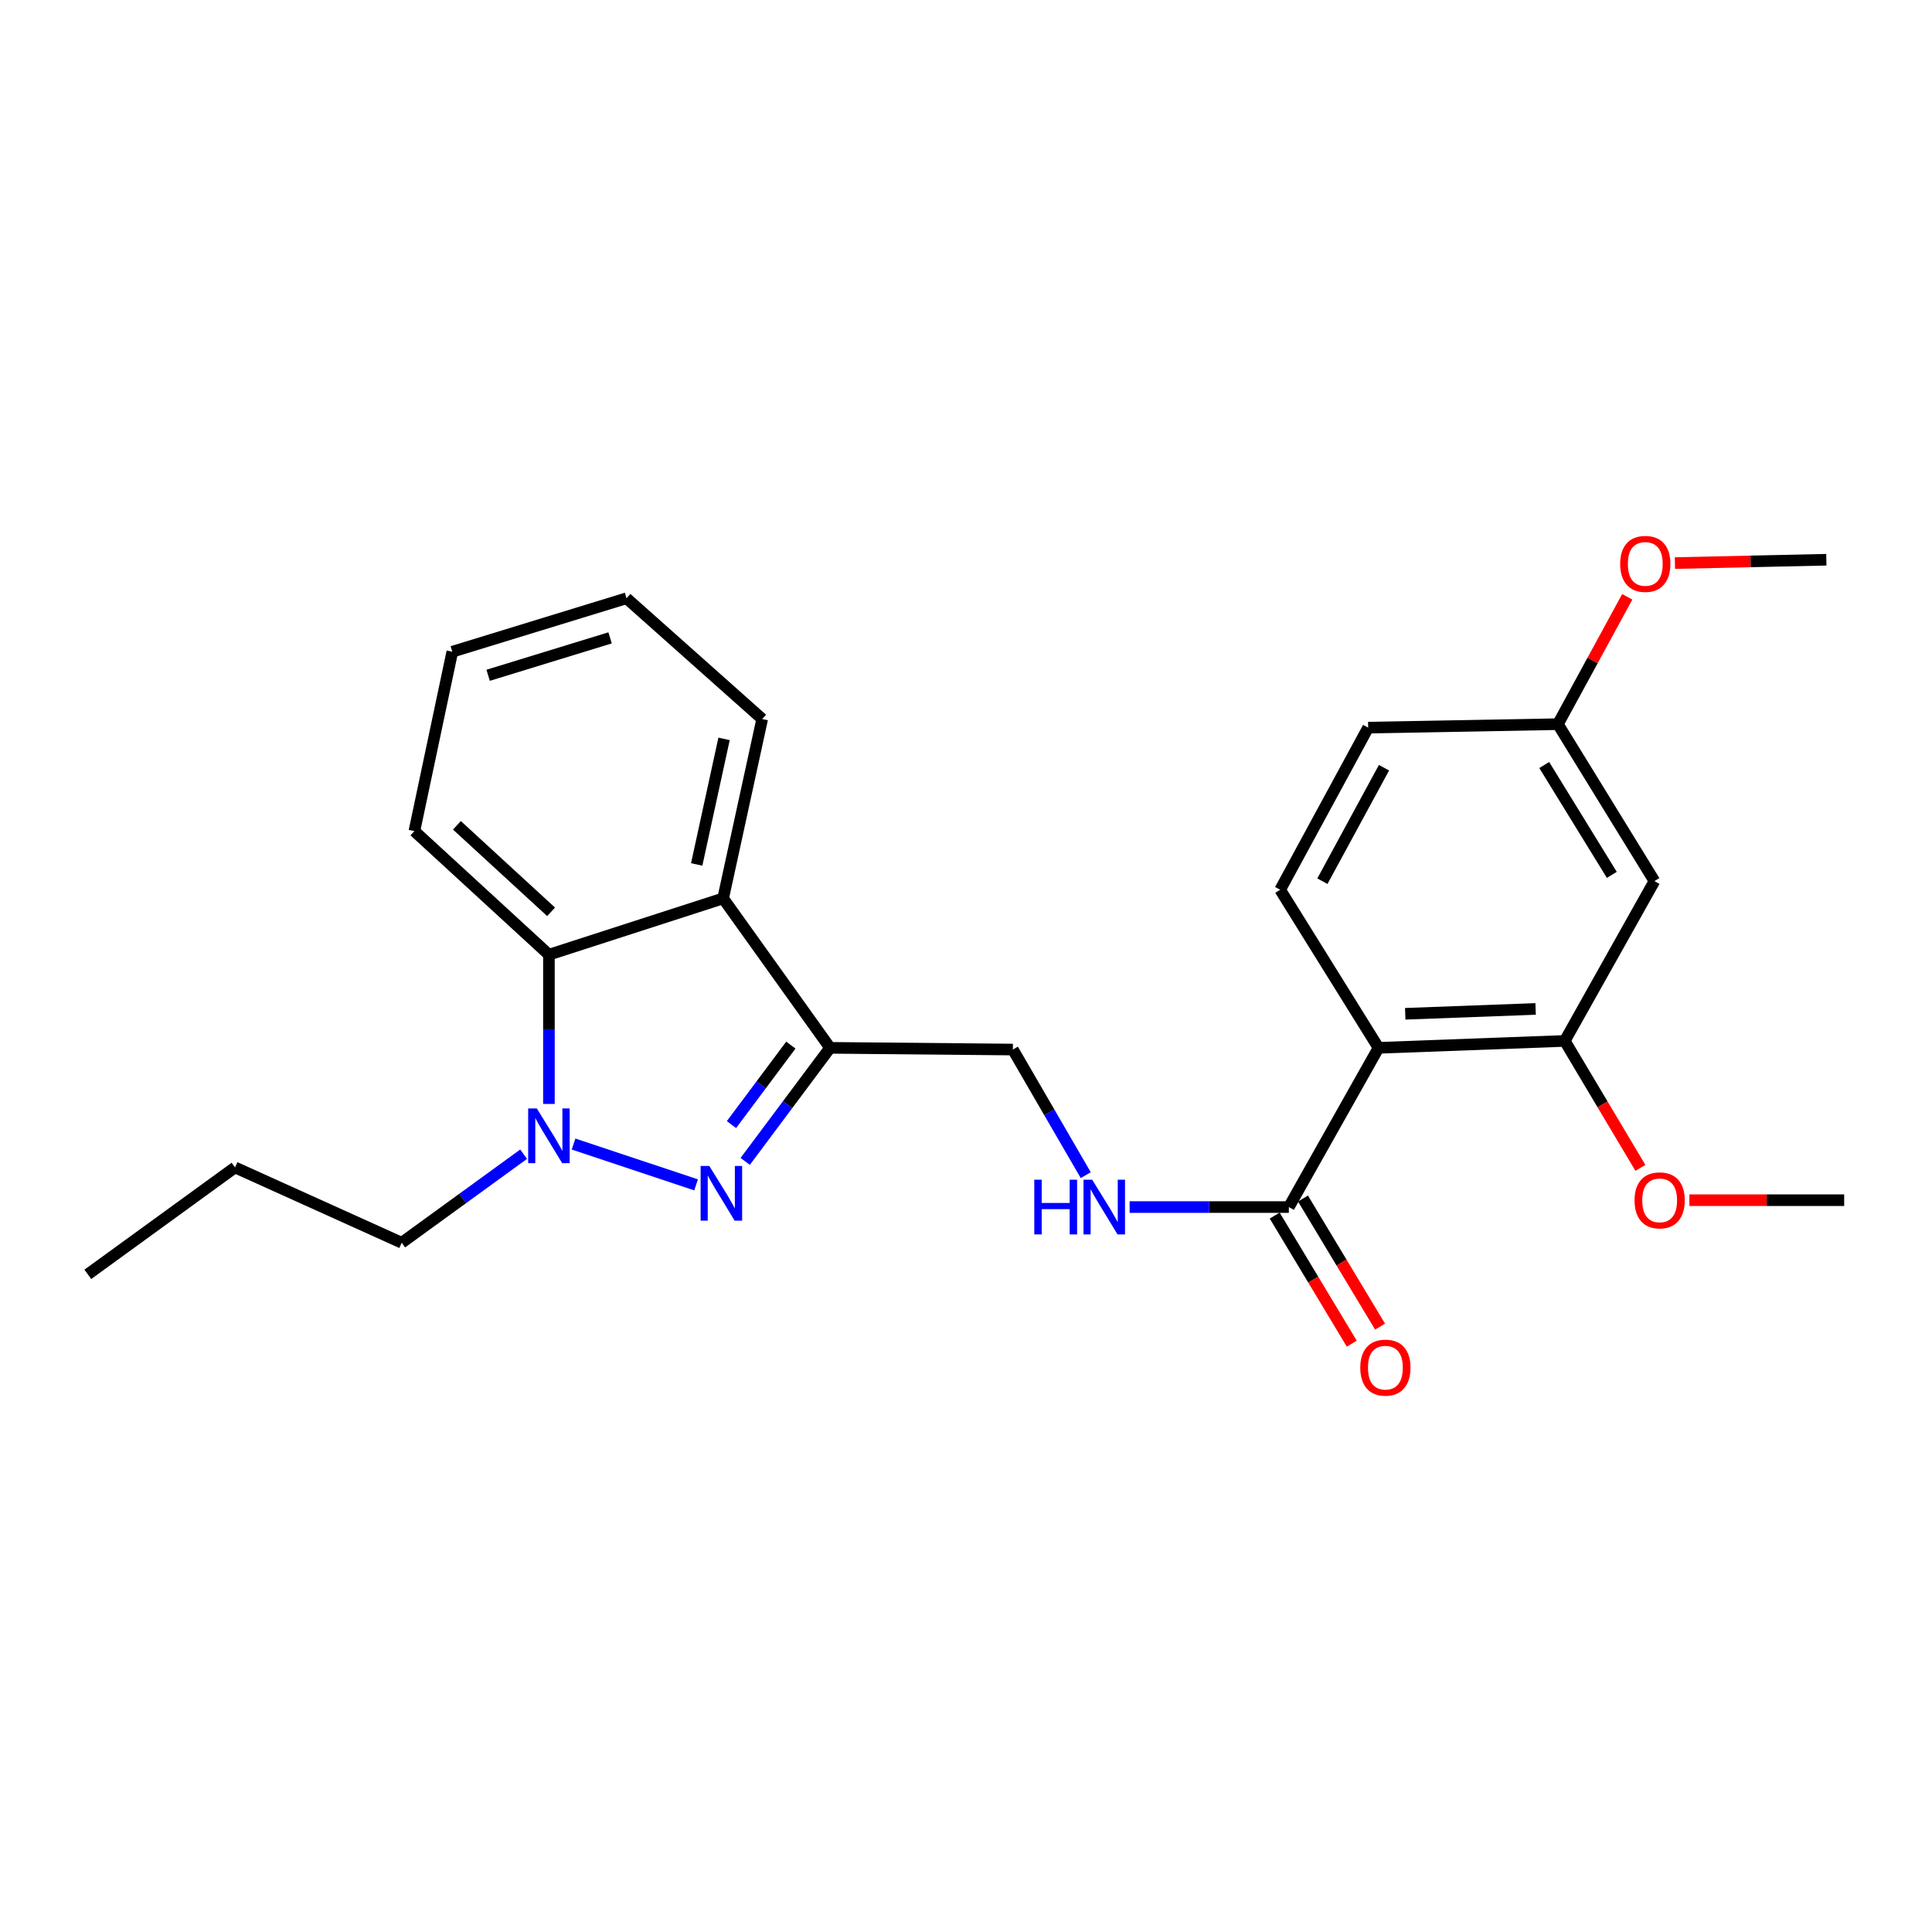 <?xml version='1.0' encoding='iso-8859-1'?>
<svg version='1.1' baseProfile='full'
              xmlns='http://www.w3.org/2000/svg'
                      xmlns:rdkit='http://www.rdkit.org/xml'
                      xmlns:xlink='http://www.w3.org/1999/xlink'
                  xml:space='preserve'
width='1000px' height='1000px' viewBox='0 0 1000 1000'>
<!-- END OF HEADER -->
<rect style='opacity:1.0;fill:#FFFFFF;stroke:none' width='1000' height='1000' x='0' y='0'> </rect>
<path class='bond-0' d='M 360.292,613.285 L 296.87,592.151' style='fill:none;fill-rule:evenodd;stroke:#0000FF;stroke-width:6px;stroke-linecap:butt;stroke-linejoin:miter;stroke-opacity:1' />
<path class='bond-1' d='M 385.719,601.138 L 407.676,571.749' style='fill:none;fill-rule:evenodd;stroke:#0000FF;stroke-width:6px;stroke-linecap:butt;stroke-linejoin:miter;stroke-opacity:1' />
<path class='bond-1' d='M 407.676,571.749 L 429.634,542.36' style='fill:none;fill-rule:evenodd;stroke:#000000;stroke-width:6px;stroke-linecap:butt;stroke-linejoin:miter;stroke-opacity:1' />
<path class='bond-1' d='M 378.607,582.086 L 393.978,561.514' style='fill:none;fill-rule:evenodd;stroke:#0000FF;stroke-width:6px;stroke-linecap:butt;stroke-linejoin:miter;stroke-opacity:1' />
<path class='bond-1' d='M 393.978,561.514 L 409.348,540.942' style='fill:none;fill-rule:evenodd;stroke:#000000;stroke-width:6px;stroke-linecap:butt;stroke-linejoin:miter;stroke-opacity:1' />
<path class='bond-4' d='M 284.122,571.399 L 284.122,532.773' style='fill:none;fill-rule:evenodd;stroke:#0000FF;stroke-width:6px;stroke-linecap:butt;stroke-linejoin:miter;stroke-opacity:1' />
<path class='bond-4' d='M 284.122,532.773 L 284.122,494.148' style='fill:none;fill-rule:evenodd;stroke:#000000;stroke-width:6px;stroke-linecap:butt;stroke-linejoin:miter;stroke-opacity:1' />
<path class='bond-14' d='M 271.028,597.412 L 239.476,620.326' style='fill:none;fill-rule:evenodd;stroke:#0000FF;stroke-width:6px;stroke-linecap:butt;stroke-linejoin:miter;stroke-opacity:1' />
<path class='bond-14' d='M 239.476,620.326 L 207.923,643.24' style='fill:none;fill-rule:evenodd;stroke:#000000;stroke-width:6px;stroke-linecap:butt;stroke-linejoin:miter;stroke-opacity:1' />
<path class='bond-3' d='M 429.634,542.36 L 374.287,465.002' style='fill:none;fill-rule:evenodd;stroke:#000000;stroke-width:6px;stroke-linecap:butt;stroke-linejoin:miter;stroke-opacity:1' />
<path class='bond-10' d='M 429.634,542.36 L 524.263,543.243' style='fill:none;fill-rule:evenodd;stroke:#000000;stroke-width:6px;stroke-linecap:butt;stroke-linejoin:miter;stroke-opacity:1' />
<path class='bond-2' d='M 713.522,542.36 L 667.105,624.772' style='fill:none;fill-rule:evenodd;stroke:#000000;stroke-width:6px;stroke-linecap:butt;stroke-linejoin:miter;stroke-opacity:1' />
<path class='bond-6' d='M 713.522,542.36 L 809.918,538.778' style='fill:none;fill-rule:evenodd;stroke:#000000;stroke-width:6px;stroke-linecap:butt;stroke-linejoin:miter;stroke-opacity:1' />
<path class='bond-6' d='M 727.346,524.735 L 794.823,522.227' style='fill:none;fill-rule:evenodd;stroke:#000000;stroke-width:6px;stroke-linecap:butt;stroke-linejoin:miter;stroke-opacity:1' />
<path class='bond-8' d='M 713.522,542.36 L 662.611,460.537' style='fill:none;fill-rule:evenodd;stroke:#000000;stroke-width:6px;stroke-linecap:butt;stroke-linejoin:miter;stroke-opacity:1' />
<path class='bond-16' d='M 374.287,465.002 L 394.512,372.158' style='fill:none;fill-rule:evenodd;stroke:#000000;stroke-width:6px;stroke-linecap:butt;stroke-linejoin:miter;stroke-opacity:1' />
<path class='bond-16' d='M 360.613,447.435 L 374.77,382.445' style='fill:none;fill-rule:evenodd;stroke:#000000;stroke-width:6px;stroke-linecap:butt;stroke-linejoin:miter;stroke-opacity:1' />
<path class='bond-25' d='M 374.287,465.002 L 284.122,494.148' style='fill:none;fill-rule:evenodd;stroke:#000000;stroke-width:6px;stroke-linecap:butt;stroke-linejoin:miter;stroke-opacity:1' />
<path class='bond-17' d='M 284.122,494.148 L 214.488,430.175' style='fill:none;fill-rule:evenodd;stroke:#000000;stroke-width:6px;stroke-linecap:butt;stroke-linejoin:miter;stroke-opacity:1' />
<path class='bond-17' d='M 285.246,471.959 L 236.502,427.178' style='fill:none;fill-rule:evenodd;stroke:#000000;stroke-width:6px;stroke-linecap:butt;stroke-linejoin:miter;stroke-opacity:1' />
<path class='bond-5' d='M 667.105,624.772 L 625.898,624.772' style='fill:none;fill-rule:evenodd;stroke:#000000;stroke-width:6px;stroke-linecap:butt;stroke-linejoin:miter;stroke-opacity:1' />
<path class='bond-5' d='M 625.898,624.772 L 584.692,624.772' style='fill:none;fill-rule:evenodd;stroke:#0000FF;stroke-width:6px;stroke-linecap:butt;stroke-linejoin:miter;stroke-opacity:1' />
<path class='bond-11' d='M 659.779,629.181 L 679.726,662.329' style='fill:none;fill-rule:evenodd;stroke:#000000;stroke-width:6px;stroke-linecap:butt;stroke-linejoin:miter;stroke-opacity:1' />
<path class='bond-11' d='M 679.726,662.329 L 699.673,695.477' style='fill:none;fill-rule:evenodd;stroke:#FF0000;stroke-width:6px;stroke-linecap:butt;stroke-linejoin:miter;stroke-opacity:1' />
<path class='bond-11' d='M 674.43,620.364 L 694.378,653.512' style='fill:none;fill-rule:evenodd;stroke:#000000;stroke-width:6px;stroke-linecap:butt;stroke-linejoin:miter;stroke-opacity:1' />
<path class='bond-11' d='M 694.378,653.512 L 714.325,686.66' style='fill:none;fill-rule:evenodd;stroke:#FF0000;stroke-width:6px;stroke-linecap:butt;stroke-linejoin:miter;stroke-opacity:1' />
<path class='bond-9' d='M 809.918,538.778 L 856.335,456.053' style='fill:none;fill-rule:evenodd;stroke:#000000;stroke-width:6px;stroke-linecap:butt;stroke-linejoin:miter;stroke-opacity:1' />
<path class='bond-15' d='M 809.918,538.778 L 829.495,571.639' style='fill:none;fill-rule:evenodd;stroke:#000000;stroke-width:6px;stroke-linecap:butt;stroke-linejoin:miter;stroke-opacity:1' />
<path class='bond-15' d='M 829.495,571.639 L 849.072,604.5' style='fill:none;fill-rule:evenodd;stroke:#FF0000;stroke-width:6px;stroke-linecap:butt;stroke-linejoin:miter;stroke-opacity:1' />
<path class='bond-7' d='M 561.981,608.256 L 543.122,575.75' style='fill:none;fill-rule:evenodd;stroke:#0000FF;stroke-width:6px;stroke-linecap:butt;stroke-linejoin:miter;stroke-opacity:1' />
<path class='bond-7' d='M 543.122,575.75 L 524.263,543.243' style='fill:none;fill-rule:evenodd;stroke:#000000;stroke-width:6px;stroke-linecap:butt;stroke-linejoin:miter;stroke-opacity:1' />
<path class='bond-13' d='M 662.611,460.537 L 708.154,376.623' style='fill:none;fill-rule:evenodd;stroke:#000000;stroke-width:6px;stroke-linecap:butt;stroke-linejoin:miter;stroke-opacity:1' />
<path class='bond-13' d='M 684.472,456.106 L 716.352,397.367' style='fill:none;fill-rule:evenodd;stroke:#000000;stroke-width:6px;stroke-linecap:butt;stroke-linejoin:miter;stroke-opacity:1' />
<path class='bond-27' d='M 856.335,456.053 L 806.365,374.828' style='fill:none;fill-rule:evenodd;stroke:#000000;stroke-width:6px;stroke-linecap:butt;stroke-linejoin:miter;stroke-opacity:1' />
<path class='bond-27' d='M 834.275,452.829 L 799.296,395.972' style='fill:none;fill-rule:evenodd;stroke:#000000;stroke-width:6px;stroke-linecap:butt;stroke-linejoin:miter;stroke-opacity:1' />
<path class='bond-12' d='M 806.365,374.828 L 708.154,376.623' style='fill:none;fill-rule:evenodd;stroke:#000000;stroke-width:6px;stroke-linecap:butt;stroke-linejoin:miter;stroke-opacity:1' />
<path class='bond-18' d='M 806.365,374.828 L 824.316,341.87' style='fill:none;fill-rule:evenodd;stroke:#000000;stroke-width:6px;stroke-linecap:butt;stroke-linejoin:miter;stroke-opacity:1' />
<path class='bond-18' d='M 824.316,341.87 L 842.267,308.912' style='fill:none;fill-rule:evenodd;stroke:#FF0000;stroke-width:6px;stroke-linecap:butt;stroke-linejoin:miter;stroke-opacity:1' />
<path class='bond-21' d='M 207.923,643.24 L 121.644,604.262' style='fill:none;fill-rule:evenodd;stroke:#000000;stroke-width:6px;stroke-linecap:butt;stroke-linejoin:miter;stroke-opacity:1' />
<path class='bond-19' d='M 874.42,621.219 L 914.483,621.219' style='fill:none;fill-rule:evenodd;stroke:#FF0000;stroke-width:6px;stroke-linecap:butt;stroke-linejoin:miter;stroke-opacity:1' />
<path class='bond-19' d='M 914.483,621.219 L 954.545,621.219' style='fill:none;fill-rule:evenodd;stroke:#000000;stroke-width:6px;stroke-linecap:butt;stroke-linejoin:miter;stroke-opacity:1' />
<path class='bond-22' d='M 394.512,372.158 L 324.288,309.658' style='fill:none;fill-rule:evenodd;stroke:#000000;stroke-width:6px;stroke-linecap:butt;stroke-linejoin:miter;stroke-opacity:1' />
<path class='bond-23' d='M 214.488,430.175 L 234.115,337.331' style='fill:none;fill-rule:evenodd;stroke:#000000;stroke-width:6px;stroke-linecap:butt;stroke-linejoin:miter;stroke-opacity:1' />
<path class='bond-20' d='M 866.938,291.449 L 906.125,290.583' style='fill:none;fill-rule:evenodd;stroke:#FF0000;stroke-width:6px;stroke-linecap:butt;stroke-linejoin:miter;stroke-opacity:1' />
<path class='bond-20' d='M 906.125,290.583 L 945.311,289.717' style='fill:none;fill-rule:evenodd;stroke:#000000;stroke-width:6px;stroke-linecap:butt;stroke-linejoin:miter;stroke-opacity:1' />
<path class='bond-24' d='M 121.644,604.262 L 45.455,659.599' style='fill:none;fill-rule:evenodd;stroke:#000000;stroke-width:6px;stroke-linecap:butt;stroke-linejoin:miter;stroke-opacity:1' />
<path class='bond-26' d='M 324.288,309.658 L 234.115,337.331' style='fill:none;fill-rule:evenodd;stroke:#000000;stroke-width:6px;stroke-linecap:butt;stroke-linejoin:miter;stroke-opacity:1' />
<path class='bond-26' d='M 315.779,330.156 L 252.658,349.528' style='fill:none;fill-rule:evenodd;stroke:#000000;stroke-width:6px;stroke-linecap:butt;stroke-linejoin:miter;stroke-opacity:1' />
<path  class='atom-0' d='M 367.124 603.487
L 376.404 618.487
Q 377.324 619.967, 378.804 622.647
Q 380.284 625.327, 380.364 625.487
L 380.364 603.487
L 384.124 603.487
L 384.124 631.807
L 380.244 631.807
L 370.284 615.407
Q 369.124 613.487, 367.884 611.287
Q 366.684 609.087, 366.324 608.407
L 366.324 631.807
L 362.644 631.807
L 362.644 603.487
L 367.124 603.487
' fill='#0000FF'/>
<path  class='atom-1' d='M 277.862 573.743
L 287.142 588.743
Q 288.062 590.223, 289.542 592.903
Q 291.022 595.583, 291.102 595.743
L 291.102 573.743
L 294.862 573.743
L 294.862 602.063
L 290.982 602.063
L 281.022 585.663
Q 279.862 583.743, 278.622 581.543
Q 277.422 579.343, 277.062 578.663
L 277.062 602.063
L 273.382 602.063
L 273.382 573.743
L 277.862 573.743
' fill='#0000FF'/>
<path  class='atom-8' d='M 535.343 610.612
L 539.183 610.612
L 539.183 622.652
L 553.663 622.652
L 553.663 610.612
L 557.503 610.612
L 557.503 638.932
L 553.663 638.932
L 553.663 625.852
L 539.183 625.852
L 539.183 638.932
L 535.343 638.932
L 535.343 610.612
' fill='#0000FF'/>
<path  class='atom-8' d='M 565.303 610.612
L 574.583 625.612
Q 575.503 627.092, 576.983 629.772
Q 578.463 632.452, 578.543 632.612
L 578.543 610.612
L 582.303 610.612
L 582.303 638.932
L 578.423 638.932
L 568.463 622.532
Q 567.303 620.612, 566.063 618.412
Q 564.863 616.212, 564.503 615.532
L 564.503 638.932
L 560.823 638.932
L 560.823 610.612
L 565.303 610.612
' fill='#0000FF'/>
<path  class='atom-12' d='M 704.075 707.892
Q 704.075 701.092, 707.435 697.292
Q 710.795 693.492, 717.075 693.492
Q 723.355 693.492, 726.715 697.292
Q 730.075 701.092, 730.075 707.892
Q 730.075 714.772, 726.675 718.692
Q 723.275 722.572, 717.075 722.572
Q 710.835 722.572, 707.435 718.692
Q 704.075 714.812, 704.075 707.892
M 717.075 719.372
Q 721.395 719.372, 723.715 716.492
Q 726.075 713.572, 726.075 707.892
Q 726.075 702.332, 723.715 699.532
Q 721.395 696.692, 717.075 696.692
Q 712.755 696.692, 710.395 699.492
Q 708.075 702.292, 708.075 707.892
Q 708.075 713.612, 710.395 716.492
Q 712.755 719.372, 717.075 719.372
' fill='#FF0000'/>
<path  class='atom-16' d='M 846.033 621.299
Q 846.033 614.499, 849.393 610.699
Q 852.753 606.899, 859.033 606.899
Q 865.313 606.899, 868.673 610.699
Q 872.033 614.499, 872.033 621.299
Q 872.033 628.179, 868.633 632.099
Q 865.233 635.979, 859.033 635.979
Q 852.793 635.979, 849.393 632.099
Q 846.033 628.219, 846.033 621.299
M 859.033 632.779
Q 863.353 632.779, 865.673 629.899
Q 868.033 626.979, 868.033 621.299
Q 868.033 615.739, 865.673 612.939
Q 863.353 610.099, 859.033 610.099
Q 854.713 610.099, 852.353 612.899
Q 850.033 615.699, 850.033 621.299
Q 850.033 627.019, 852.353 629.899
Q 854.713 632.779, 859.033 632.779
' fill='#FF0000'/>
<path  class='atom-19' d='M 838.594 291.868
Q 838.594 285.068, 841.954 281.268
Q 845.314 277.468, 851.594 277.468
Q 857.874 277.468, 861.234 281.268
Q 864.594 285.068, 864.594 291.868
Q 864.594 298.748, 861.194 302.668
Q 857.794 306.548, 851.594 306.548
Q 845.354 306.548, 841.954 302.668
Q 838.594 298.788, 838.594 291.868
M 851.594 303.348
Q 855.914 303.348, 858.234 300.468
Q 860.594 297.548, 860.594 291.868
Q 860.594 286.308, 858.234 283.508
Q 855.914 280.668, 851.594 280.668
Q 847.274 280.668, 844.914 283.468
Q 842.594 286.268, 842.594 291.868
Q 842.594 297.588, 844.914 300.468
Q 847.274 303.348, 851.594 303.348
' fill='#FF0000'/>
</svg>

